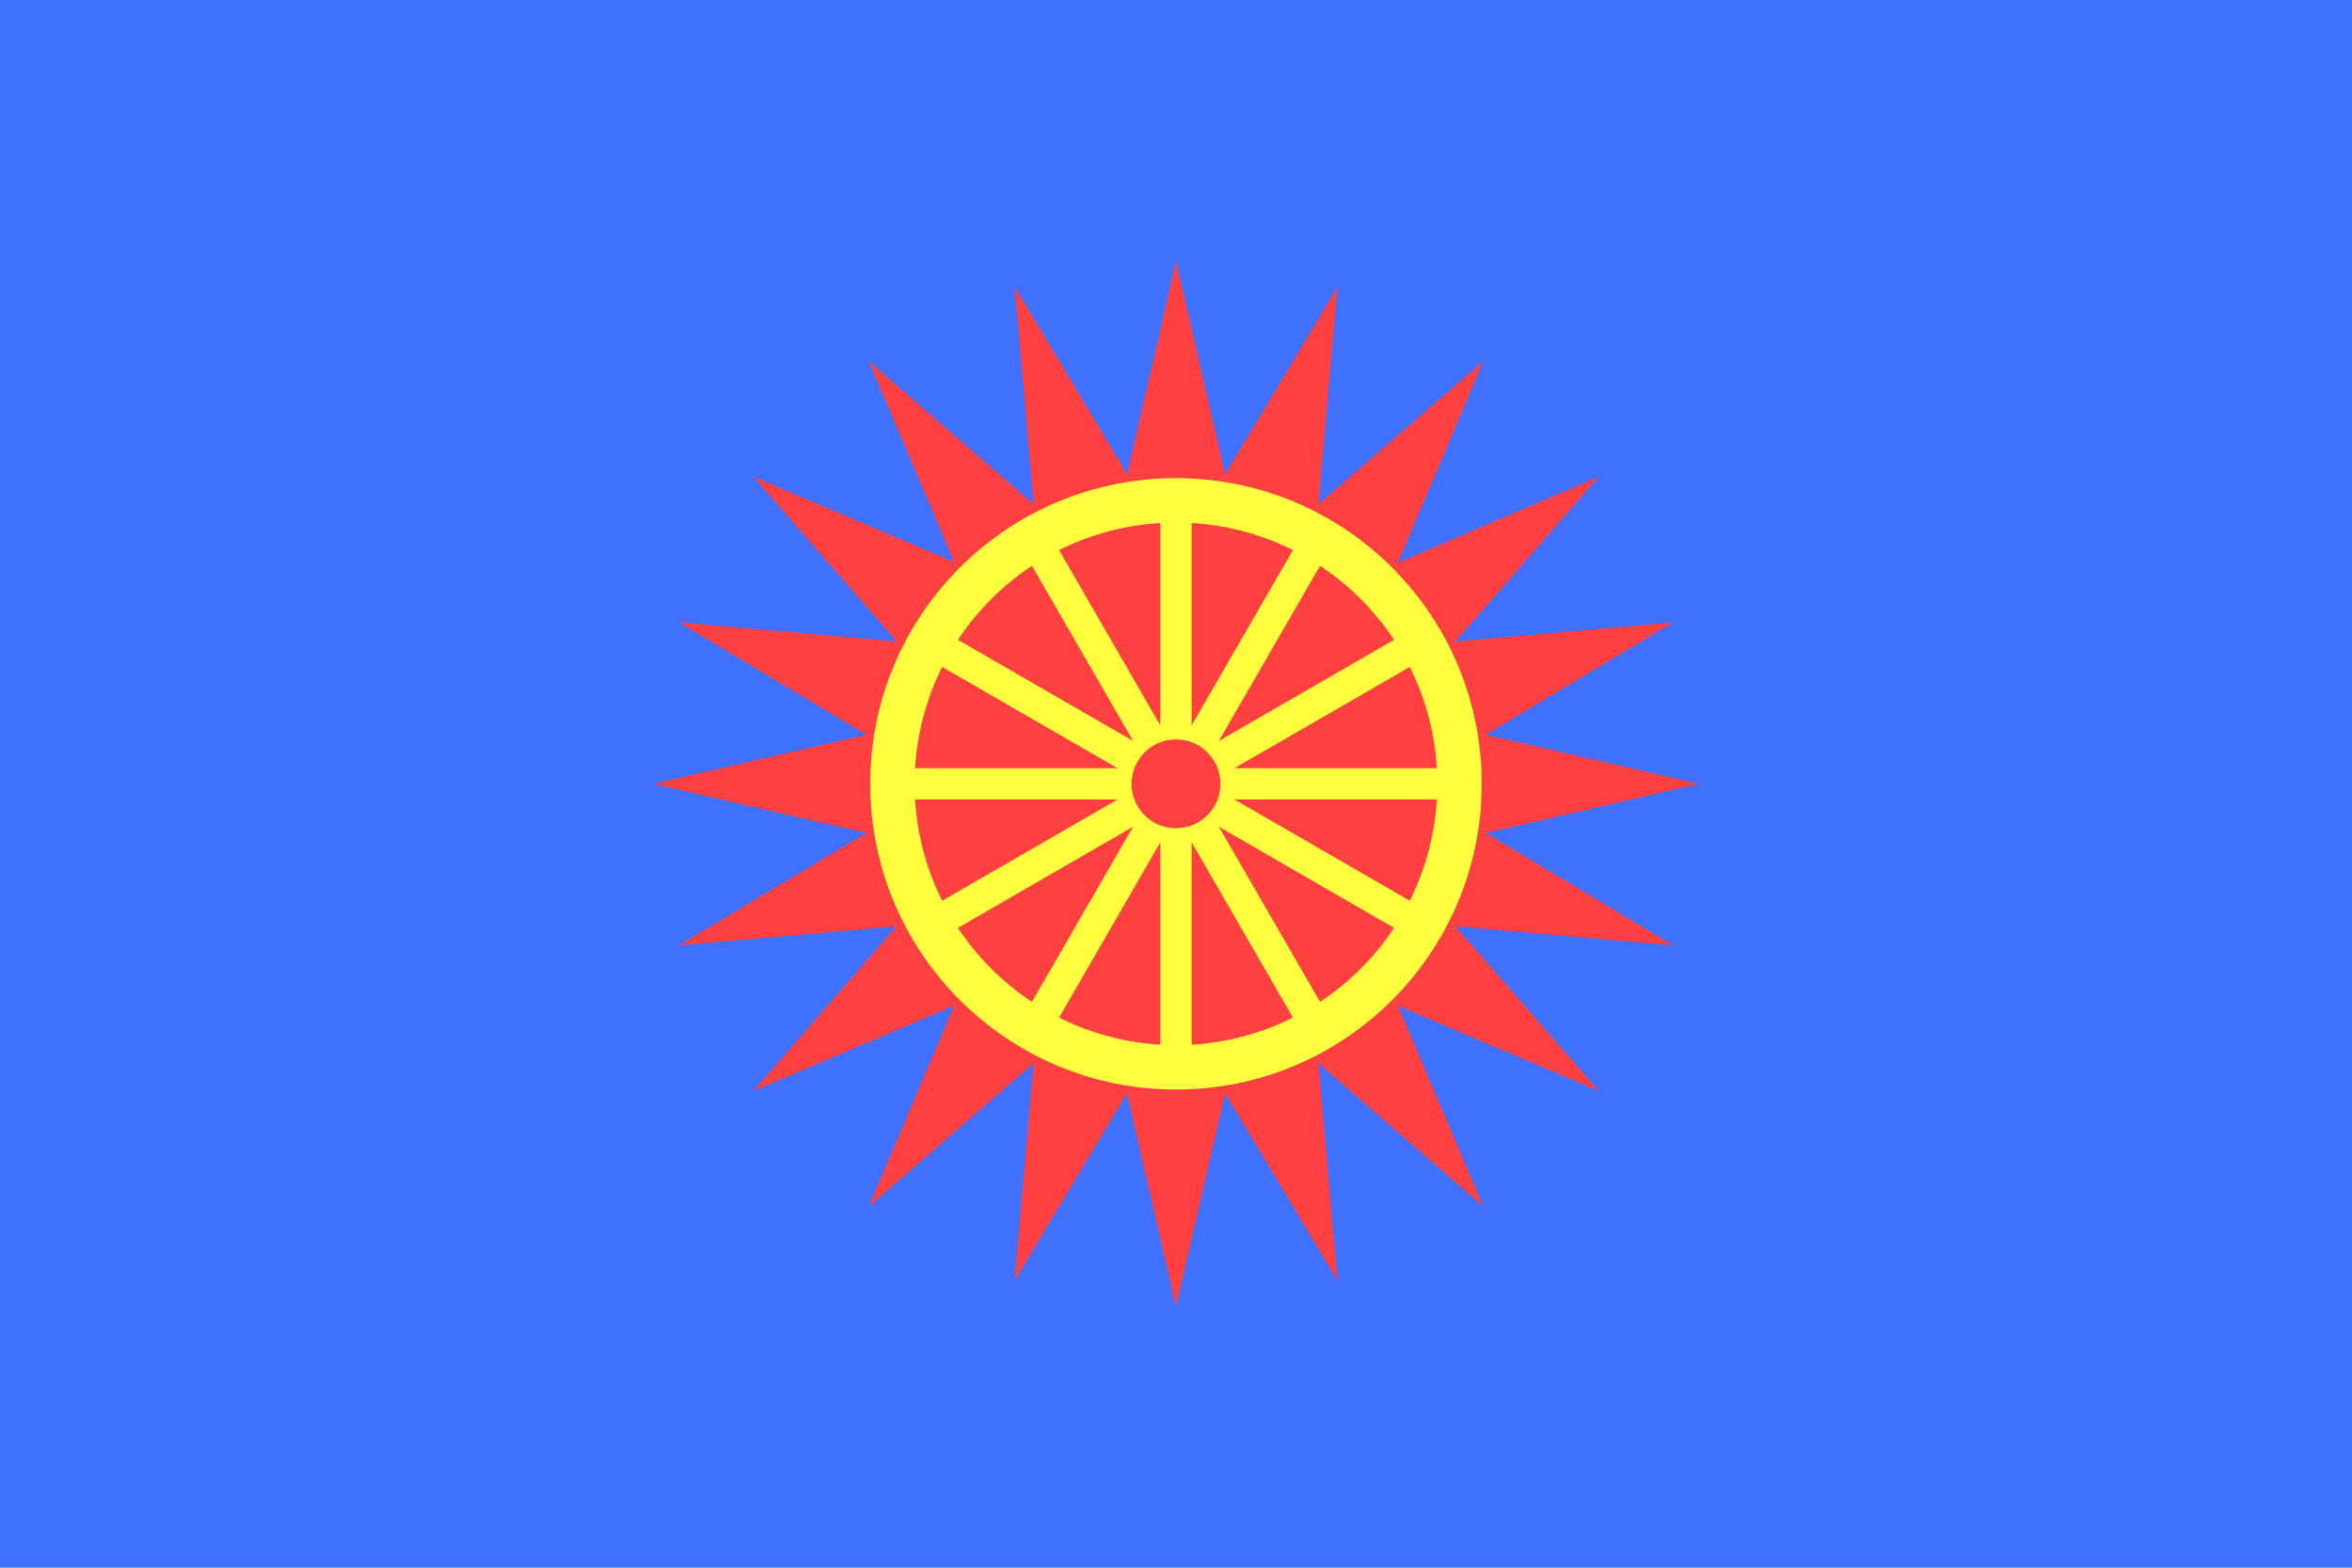 <?xml version="1.0" encoding="UTF-8" standalone="no"?>
<svg version="1.1" width="900" height="600" 
	xmlns:svg="http://www.w3.org/2000/svg" 
	xmlns="http://www.w3.org/2000/svg"
	xmlns:xlink="http://www.w3.org/1999/xlink">

<rect fill="#4070ff" x="0" y="0" width="900" height="600"/>
<polygon fill="#ff4040" 
	points="650,300 568.5,281.2 640.2,238.2 556.9,245.5 611.8,182.4 534.9,215.4 567.6,138.2 504.5,193 511.8,109.8 468.8,181.5 
	450,100 431.3,181.5 388.3,109.8 395.5,193 332.4,138.2 365.1,215.1 288.2,182.4 343.1,245.5 259.8,238.2 331.5,281.2 
	250,300 331.5,318.8 259.8,361.8 343.1,354.5 288.2,417.6 365.1,384.9 332.4,461.8 395.5,406.9 388.2,490.2 431.2,418.5 
	450,500 468.8,418.5 511.8,490.2 504.5,406.9 567.6,461.8 534.9,384.9 611.8,417.6 556.9,354.5 640.2,361.8 568.5,318.8"/>
<circle fill="#ffff40" cx="450" cy="300" r="117" />
<circle fill="#ff4040" cx="450" cy="300" r="100" />

<g style="stroke:#ffff40;stroke-width:12px">
	<line x1="345" y1="300" x2="555" y2="300"/>
	<line x1="359.1" y1="352.5" x2="540.9" y2="247.5"/>
	<line x1="397.5" y1="390.9" x2="502.5" y2="209.1"/>
	<line x1="450" y1="405" x2="450" y2="195"/>
	<line x1="540.9" y1="352.5" x2="359.1" y2="247.5"/>
	<line x1="502.5" y1="390.9" x2="397.5" y2="209.1"/>
</g>

<circle fill="#ff4040" cx="450" cy="300" r="17" />

</svg>